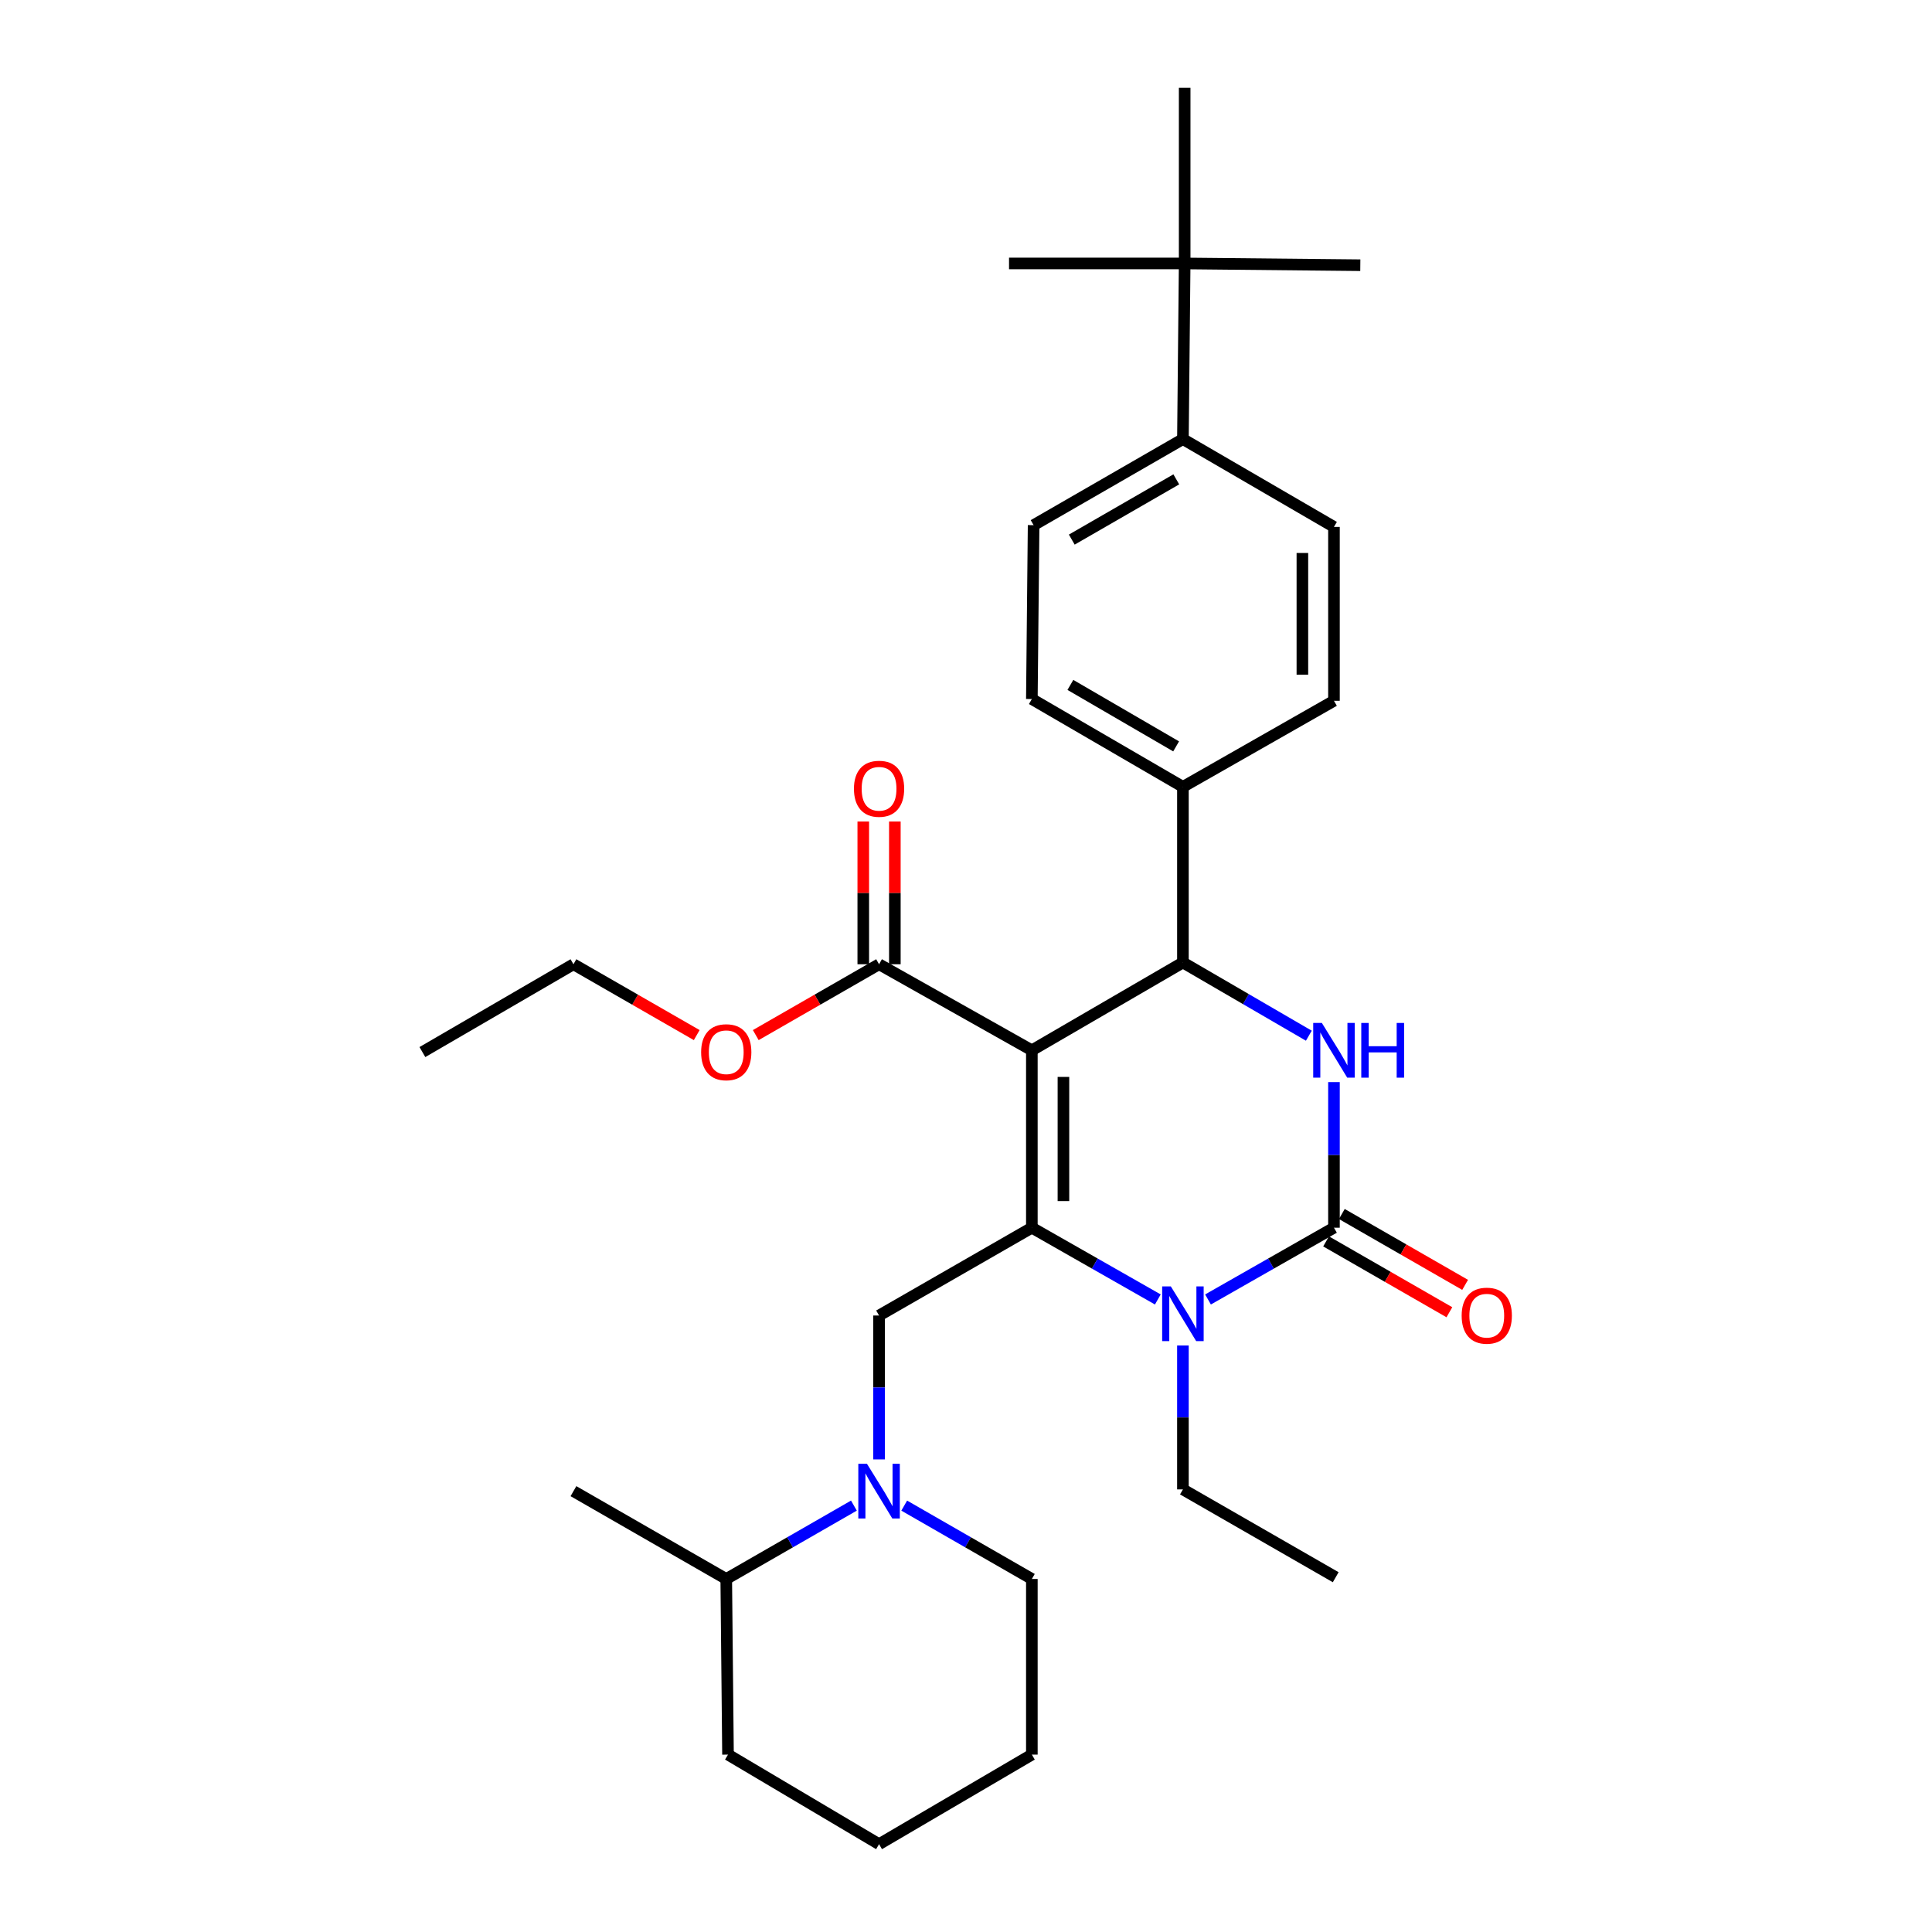 <?xml version='1.0' encoding='iso-8859-1'?>
<svg version='1.1' baseProfile='full'
              xmlns='http://www.w3.org/2000/svg'
                      xmlns:rdkit='http://www.rdkit.org/xml'
                      xmlns:xlink='http://www.w3.org/1999/xlink'
                  xml:space='preserve'
width='1000px' height='1000px' viewBox='0 0 1000 1000'>
<!-- END OF HEADER -->
<rect style='opacity:1.0;fill:#FFFFFF;stroke:none' width='1000' height='1000' x='0' y='0'> </rect>
<path class='bond-0' d='M 375.905,817.274 L 408.943,798.288' style='fill:none;fill-rule:evenodd;stroke:#000000;stroke-width:6px;stroke-linecap:butt;stroke-linejoin:miter;stroke-opacity:1' />
<path class='bond-0' d='M 408.943,798.288 L 441.981,779.302' style='fill:none;fill-rule:evenodd;stroke:#0000FF;stroke-width:6px;stroke-linecap:butt;stroke-linejoin:miter;stroke-opacity:1' />
<path class='bond-1' d='M 375.905,817.274 L 296.819,771.819' style='fill:none;fill-rule:evenodd;stroke:#000000;stroke-width:6px;stroke-linecap:butt;stroke-linejoin:miter;stroke-opacity:1' />
<path class='bond-2' d='M 375.905,817.274 L 376.813,908.183' style='fill:none;fill-rule:evenodd;stroke:#000000;stroke-width:6px;stroke-linecap:butt;stroke-linejoin:miter;stroke-opacity:1' />
<path class='bond-3' d='M 455.001,680.91 L 455.001,718.148' style='fill:none;fill-rule:evenodd;stroke:#000000;stroke-width:6px;stroke-linecap:butt;stroke-linejoin:miter;stroke-opacity:1' />
<path class='bond-3' d='M 455.001,718.148 L 455.001,755.387' style='fill:none;fill-rule:evenodd;stroke:#0000FF;stroke-width:6px;stroke-linecap:butt;stroke-linejoin:miter;stroke-opacity:1' />
<path class='bond-4' d='M 455.001,680.91 L 534.088,635.456' style='fill:none;fill-rule:evenodd;stroke:#000000;stroke-width:6px;stroke-linecap:butt;stroke-linejoin:miter;stroke-opacity:1' />
<path class='bond-5' d='M 468.022,779.303 L 501.055,798.288' style='fill:none;fill-rule:evenodd;stroke:#0000FF;stroke-width:6px;stroke-linecap:butt;stroke-linejoin:miter;stroke-opacity:1' />
<path class='bond-5' d='M 501.055,798.288 L 534.088,817.274' style='fill:none;fill-rule:evenodd;stroke:#000000;stroke-width:6px;stroke-linecap:butt;stroke-linejoin:miter;stroke-opacity:1' />
<path class='bond-6' d='M 534.088,817.274 L 534.088,908.183' style='fill:none;fill-rule:evenodd;stroke:#000000;stroke-width:6px;stroke-linecap:butt;stroke-linejoin:miter;stroke-opacity:1' />
<path class='bond-7' d='M 534.088,543.639 L 534.088,635.456' style='fill:none;fill-rule:evenodd;stroke:#000000;stroke-width:6px;stroke-linecap:butt;stroke-linejoin:miter;stroke-opacity:1' />
<path class='bond-7' d='M 550.432,557.411 L 550.432,621.683' style='fill:none;fill-rule:evenodd;stroke:#000000;stroke-width:6px;stroke-linecap:butt;stroke-linejoin:miter;stroke-opacity:1' />
<path class='bond-8' d='M 534.088,543.639 L 612.276,498.184' style='fill:none;fill-rule:evenodd;stroke:#000000;stroke-width:6px;stroke-linecap:butt;stroke-linejoin:miter;stroke-opacity:1' />
<path class='bond-9' d='M 534.088,543.639 L 455.001,499.092' style='fill:none;fill-rule:evenodd;stroke:#000000;stroke-width:6px;stroke-linecap:butt;stroke-linejoin:miter;stroke-opacity:1' />
<path class='bond-10' d='M 534.088,635.456 L 566.688,654.029' style='fill:none;fill-rule:evenodd;stroke:#000000;stroke-width:6px;stroke-linecap:butt;stroke-linejoin:miter;stroke-opacity:1' />
<path class='bond-10' d='M 566.688,654.029 L 599.287,672.601' style='fill:none;fill-rule:evenodd;stroke:#0000FF;stroke-width:6px;stroke-linecap:butt;stroke-linejoin:miter;stroke-opacity:1' />
<path class='bond-11' d='M 625.266,672.601 L 657.861,654.028' style='fill:none;fill-rule:evenodd;stroke:#0000FF;stroke-width:6px;stroke-linecap:butt;stroke-linejoin:miter;stroke-opacity:1' />
<path class='bond-11' d='M 657.861,654.028 L 690.455,635.456' style='fill:none;fill-rule:evenodd;stroke:#000000;stroke-width:6px;stroke-linecap:butt;stroke-linejoin:miter;stroke-opacity:1' />
<path class='bond-12' d='M 612.276,696.435 L 612.276,733.673' style='fill:none;fill-rule:evenodd;stroke:#0000FF;stroke-width:6px;stroke-linecap:butt;stroke-linejoin:miter;stroke-opacity:1' />
<path class='bond-12' d='M 612.276,733.673 L 612.276,770.911' style='fill:none;fill-rule:evenodd;stroke:#000000;stroke-width:6px;stroke-linecap:butt;stroke-linejoin:miter;stroke-opacity:1' />
<path class='bond-13' d='M 690.455,635.456 L 690.455,597.775' style='fill:none;fill-rule:evenodd;stroke:#000000;stroke-width:6px;stroke-linecap:butt;stroke-linejoin:miter;stroke-opacity:1' />
<path class='bond-13' d='M 690.455,597.775 L 690.455,560.094' style='fill:none;fill-rule:evenodd;stroke:#0000FF;stroke-width:6px;stroke-linecap:butt;stroke-linejoin:miter;stroke-opacity:1' />
<path class='bond-14' d='M 686.383,642.541 L 718.291,660.878' style='fill:none;fill-rule:evenodd;stroke:#000000;stroke-width:6px;stroke-linecap:butt;stroke-linejoin:miter;stroke-opacity:1' />
<path class='bond-14' d='M 718.291,660.878 L 750.199,679.214' style='fill:none;fill-rule:evenodd;stroke:#FF0000;stroke-width:6px;stroke-linecap:butt;stroke-linejoin:miter;stroke-opacity:1' />
<path class='bond-14' d='M 694.527,628.37 L 726.435,646.707' style='fill:none;fill-rule:evenodd;stroke:#000000;stroke-width:6px;stroke-linecap:butt;stroke-linejoin:miter;stroke-opacity:1' />
<path class='bond-14' d='M 726.435,646.707 L 758.342,665.043' style='fill:none;fill-rule:evenodd;stroke:#FF0000;stroke-width:6px;stroke-linecap:butt;stroke-linejoin:miter;stroke-opacity:1' />
<path class='bond-15' d='M 677.454,536.08 L 644.865,517.132' style='fill:none;fill-rule:evenodd;stroke:#0000FF;stroke-width:6px;stroke-linecap:butt;stroke-linejoin:miter;stroke-opacity:1' />
<path class='bond-15' d='M 644.865,517.132 L 612.276,498.184' style='fill:none;fill-rule:evenodd;stroke:#000000;stroke-width:6px;stroke-linecap:butt;stroke-linejoin:miter;stroke-opacity:1' />
<path class='bond-16' d='M 612.276,498.184 L 612.276,407.275' style='fill:none;fill-rule:evenodd;stroke:#000000;stroke-width:6px;stroke-linecap:butt;stroke-linejoin:miter;stroke-opacity:1' />
<path class='bond-17' d='M 612.276,770.911 L 691.363,816.366' style='fill:none;fill-rule:evenodd;stroke:#000000;stroke-width:6px;stroke-linecap:butt;stroke-linejoin:miter;stroke-opacity:1' />
<path class='bond-18' d='M 463.173,499.092 L 463.173,462.154' style='fill:none;fill-rule:evenodd;stroke:#000000;stroke-width:6px;stroke-linecap:butt;stroke-linejoin:miter;stroke-opacity:1' />
<path class='bond-18' d='M 463.173,462.154 L 463.173,425.216' style='fill:none;fill-rule:evenodd;stroke:#FF0000;stroke-width:6px;stroke-linecap:butt;stroke-linejoin:miter;stroke-opacity:1' />
<path class='bond-18' d='M 446.829,499.092 L 446.829,462.154' style='fill:none;fill-rule:evenodd;stroke:#000000;stroke-width:6px;stroke-linecap:butt;stroke-linejoin:miter;stroke-opacity:1' />
<path class='bond-18' d='M 446.829,462.154 L 446.829,425.216' style='fill:none;fill-rule:evenodd;stroke:#FF0000;stroke-width:6px;stroke-linecap:butt;stroke-linejoin:miter;stroke-opacity:1' />
<path class='bond-19' d='M 455.001,499.092 L 423.094,517.429' style='fill:none;fill-rule:evenodd;stroke:#000000;stroke-width:6px;stroke-linecap:butt;stroke-linejoin:miter;stroke-opacity:1' />
<path class='bond-19' d='M 423.094,517.429 L 391.186,535.765' style='fill:none;fill-rule:evenodd;stroke:#FF0000;stroke-width:6px;stroke-linecap:butt;stroke-linejoin:miter;stroke-opacity:1' />
<path class='bond-20' d='M 360.625,535.764 L 328.722,517.428' style='fill:none;fill-rule:evenodd;stroke:#FF0000;stroke-width:6px;stroke-linecap:butt;stroke-linejoin:miter;stroke-opacity:1' />
<path class='bond-20' d='M 328.722,517.428 L 296.819,499.092' style='fill:none;fill-rule:evenodd;stroke:#000000;stroke-width:6px;stroke-linecap:butt;stroke-linejoin:miter;stroke-opacity:1' />
<path class='bond-21' d='M 296.819,499.092 L 218.631,544.547' style='fill:none;fill-rule:evenodd;stroke:#000000;stroke-width:6px;stroke-linecap:butt;stroke-linejoin:miter;stroke-opacity:1' />
<path class='bond-22' d='M 613.184,136.364 L 612.276,227.273' style='fill:none;fill-rule:evenodd;stroke:#000000;stroke-width:6px;stroke-linecap:butt;stroke-linejoin:miter;stroke-opacity:1' />
<path class='bond-23' d='M 613.184,136.364 L 522.275,136.364' style='fill:none;fill-rule:evenodd;stroke:#000000;stroke-width:6px;stroke-linecap:butt;stroke-linejoin:miter;stroke-opacity:1' />
<path class='bond-24' d='M 613.184,136.364 L 613.184,45.455' style='fill:none;fill-rule:evenodd;stroke:#000000;stroke-width:6px;stroke-linecap:butt;stroke-linejoin:miter;stroke-opacity:1' />
<path class='bond-25' d='M 613.184,136.364 L 704.093,137.272' style='fill:none;fill-rule:evenodd;stroke:#000000;stroke-width:6px;stroke-linecap:butt;stroke-linejoin:miter;stroke-opacity:1' />
<path class='bond-26' d='M 612.276,227.273 L 534.996,271.819' style='fill:none;fill-rule:evenodd;stroke:#000000;stroke-width:6px;stroke-linecap:butt;stroke-linejoin:miter;stroke-opacity:1' />
<path class='bond-26' d='M 608.847,248.115 L 554.751,279.297' style='fill:none;fill-rule:evenodd;stroke:#000000;stroke-width:6px;stroke-linecap:butt;stroke-linejoin:miter;stroke-opacity:1' />
<path class='bond-27' d='M 612.276,227.273 L 690.455,272.727' style='fill:none;fill-rule:evenodd;stroke:#000000;stroke-width:6px;stroke-linecap:butt;stroke-linejoin:miter;stroke-opacity:1' />
<path class='bond-28' d='M 534.996,271.819 L 534.088,361.82' style='fill:none;fill-rule:evenodd;stroke:#000000;stroke-width:6px;stroke-linecap:butt;stroke-linejoin:miter;stroke-opacity:1' />
<path class='bond-29' d='M 690.455,272.727 L 690.455,362.728' style='fill:none;fill-rule:evenodd;stroke:#000000;stroke-width:6px;stroke-linecap:butt;stroke-linejoin:miter;stroke-opacity:1' />
<path class='bond-29' d='M 674.111,286.227 L 674.111,349.228' style='fill:none;fill-rule:evenodd;stroke:#000000;stroke-width:6px;stroke-linecap:butt;stroke-linejoin:miter;stroke-opacity:1' />
<path class='bond-30' d='M 612.276,407.275 L 690.455,362.728' style='fill:none;fill-rule:evenodd;stroke:#000000;stroke-width:6px;stroke-linecap:butt;stroke-linejoin:miter;stroke-opacity:1' />
<path class='bond-31' d='M 612.276,407.275 L 534.088,361.82' style='fill:none;fill-rule:evenodd;stroke:#000000;stroke-width:6px;stroke-linecap:butt;stroke-linejoin:miter;stroke-opacity:1' />
<path class='bond-31' d='M 608.763,386.327 L 554.031,354.509' style='fill:none;fill-rule:evenodd;stroke:#000000;stroke-width:6px;stroke-linecap:butt;stroke-linejoin:miter;stroke-opacity:1' />
<path class='bond-32' d='M 376.813,908.183 L 455.001,954.545' style='fill:none;fill-rule:evenodd;stroke:#000000;stroke-width:6px;stroke-linecap:butt;stroke-linejoin:miter;stroke-opacity:1' />
<path class='bond-33' d='M 534.088,908.183 L 455.001,954.545' style='fill:none;fill-rule:evenodd;stroke:#000000;stroke-width:6px;stroke-linecap:butt;stroke-linejoin:miter;stroke-opacity:1' />
<path  class='atom-2' d='M 448.741 757.659
L 458.021 772.659
Q 458.941 774.139, 460.421 776.819
Q 461.901 779.499, 461.981 779.659
L 461.981 757.659
L 465.741 757.659
L 465.741 785.979
L 461.861 785.979
L 451.901 769.579
Q 450.741 767.659, 449.501 765.459
Q 448.301 763.259, 447.941 762.579
L 447.941 785.979
L 444.261 785.979
L 444.261 757.659
L 448.741 757.659
' fill='#0000FF'/>
<path  class='atom-6' d='M 606.016 665.842
L 615.296 680.842
Q 616.216 682.322, 617.696 685.002
Q 619.176 687.682, 619.256 687.842
L 619.256 665.842
L 623.016 665.842
L 623.016 694.162
L 619.136 694.162
L 609.176 677.762
Q 608.016 675.842, 606.776 673.642
Q 605.576 671.442, 605.216 670.762
L 605.216 694.162
L 601.536 694.162
L 601.536 665.842
L 606.016 665.842
' fill='#0000FF'/>
<path  class='atom-8' d='M 684.195 529.479
L 693.475 544.479
Q 694.395 545.959, 695.875 548.639
Q 697.355 551.319, 697.435 551.479
L 697.435 529.479
L 701.195 529.479
L 701.195 557.799
L 697.315 557.799
L 687.355 541.399
Q 686.195 539.479, 684.955 537.279
Q 683.755 535.079, 683.395 534.399
L 683.395 557.799
L 679.715 557.799
L 679.715 529.479
L 684.195 529.479
' fill='#0000FF'/>
<path  class='atom-8' d='M 704.595 529.479
L 708.435 529.479
L 708.435 541.519
L 722.915 541.519
L 722.915 529.479
L 726.755 529.479
L 726.755 557.799
L 722.915 557.799
L 722.915 544.719
L 708.435 544.719
L 708.435 557.799
L 704.595 557.799
L 704.595 529.479
' fill='#0000FF'/>
<path  class='atom-12' d='M 442.001 408.263
Q 442.001 401.463, 445.361 397.663
Q 448.721 393.863, 455.001 393.863
Q 461.281 393.863, 464.641 397.663
Q 468.001 401.463, 468.001 408.263
Q 468.001 415.143, 464.601 419.063
Q 461.201 422.943, 455.001 422.943
Q 448.761 422.943, 445.361 419.063
Q 442.001 415.183, 442.001 408.263
M 455.001 419.743
Q 459.321 419.743, 461.641 416.863
Q 464.001 413.943, 464.001 408.263
Q 464.001 402.703, 461.641 399.903
Q 459.321 397.063, 455.001 397.063
Q 450.681 397.063, 448.321 399.863
Q 446.001 402.663, 446.001 408.263
Q 446.001 413.983, 448.321 416.863
Q 450.681 419.743, 455.001 419.743
' fill='#FF0000'/>
<path  class='atom-13' d='M 362.905 544.627
Q 362.905 537.827, 366.265 534.027
Q 369.625 530.227, 375.905 530.227
Q 382.185 530.227, 385.545 534.027
Q 388.905 537.827, 388.905 544.627
Q 388.905 551.507, 385.505 555.427
Q 382.105 559.307, 375.905 559.307
Q 369.665 559.307, 366.265 555.427
Q 362.905 551.547, 362.905 544.627
M 375.905 556.107
Q 380.225 556.107, 382.545 553.227
Q 384.905 550.307, 384.905 544.627
Q 384.905 539.067, 382.545 536.267
Q 380.225 533.427, 375.905 533.427
Q 371.585 533.427, 369.225 536.227
Q 366.905 539.027, 366.905 544.627
Q 366.905 550.347, 369.225 553.227
Q 371.585 556.107, 375.905 556.107
' fill='#FF0000'/>
<path  class='atom-14' d='M 756.551 680.99
Q 756.551 674.19, 759.911 670.39
Q 763.271 666.59, 769.551 666.59
Q 775.831 666.59, 779.191 670.39
Q 782.551 674.19, 782.551 680.99
Q 782.551 687.87, 779.151 691.79
Q 775.751 695.67, 769.551 695.67
Q 763.311 695.67, 759.911 691.79
Q 756.551 687.91, 756.551 680.99
M 769.551 692.47
Q 773.871 692.47, 776.191 689.59
Q 778.551 686.67, 778.551 680.99
Q 778.551 675.43, 776.191 672.63
Q 773.871 669.79, 769.551 669.79
Q 765.231 669.79, 762.871 672.59
Q 760.551 675.39, 760.551 680.99
Q 760.551 686.71, 762.871 689.59
Q 765.231 692.47, 769.551 692.47
' fill='#FF0000'/>
</svg>
